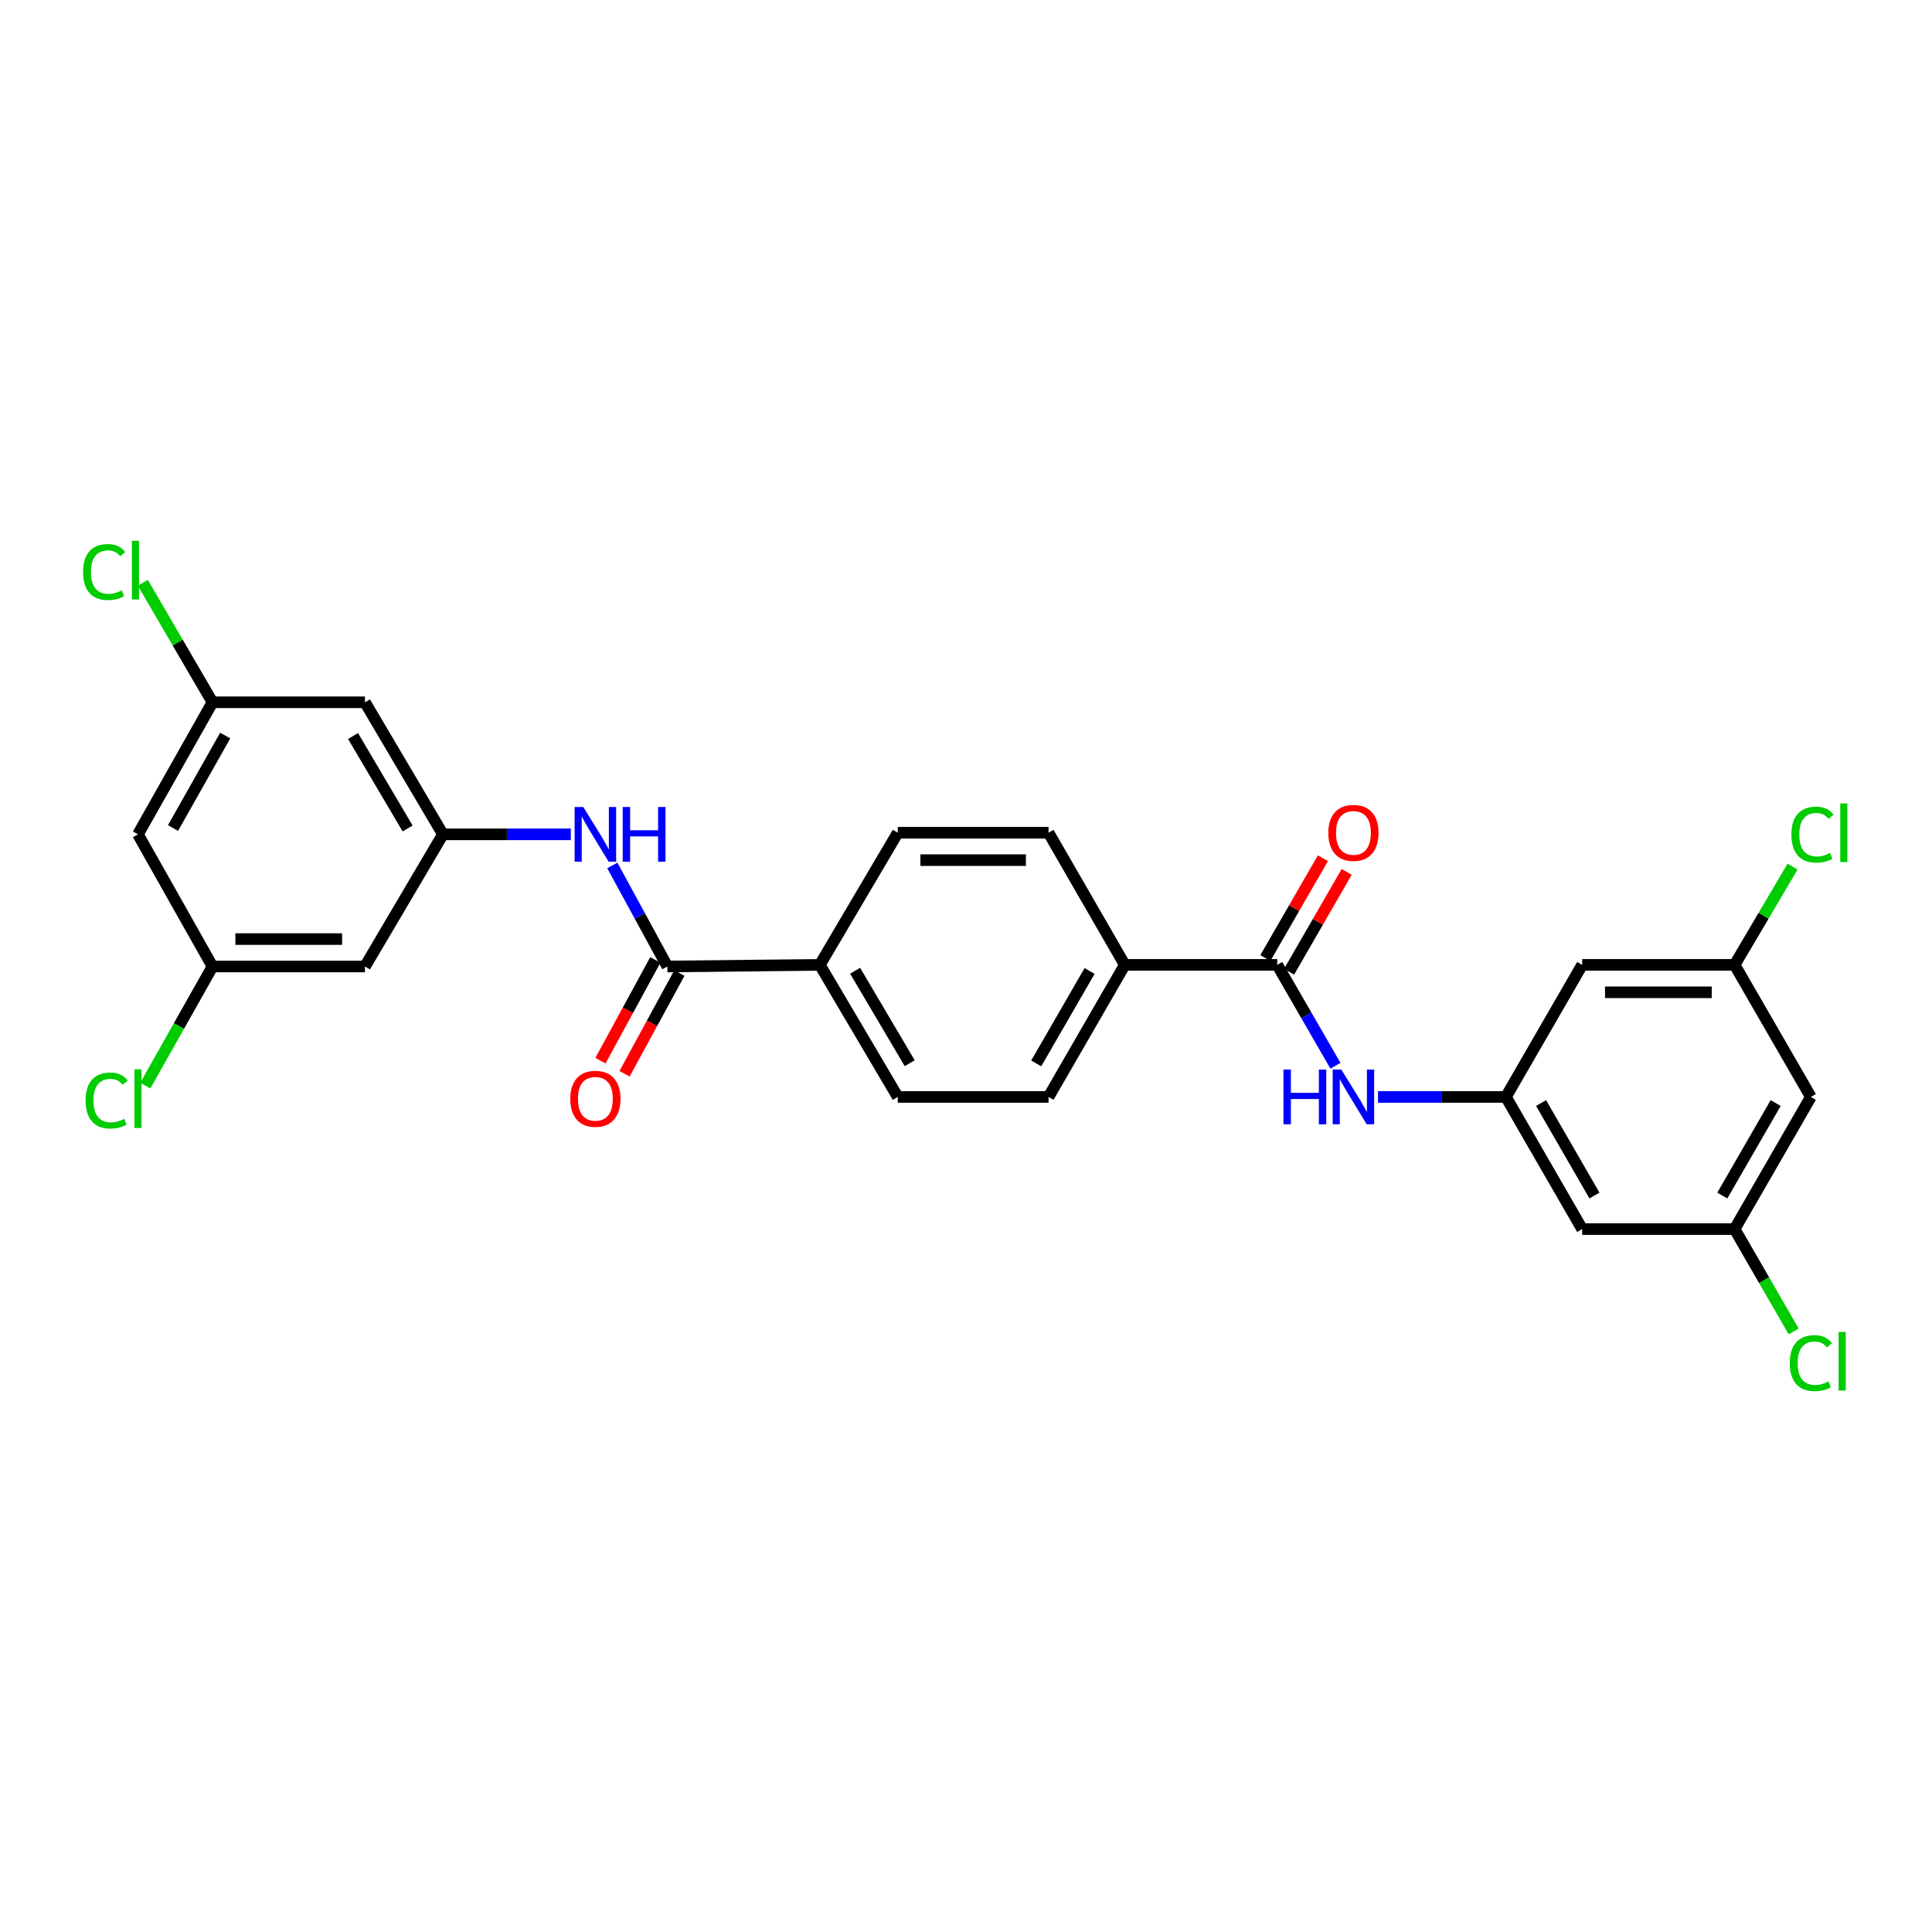 <?xml version='1.0' encoding='iso-8859-1'?>
<svg version='1.1' baseProfile='full'
              xmlns='http://www.w3.org/2000/svg'
                      xmlns:rdkit='http://www.rdkit.org/xml'
                      xmlns:xlink='http://www.w3.org/1999/xlink'
                  xml:space='preserve'
width='1000px' height='1000px' viewBox='0 0 1000 1000'>
<!-- END OF HEADER -->
<rect style='opacity:1.0;fill:#FFFFFF;stroke:none' width='1000' height='1000' x='0' y='0'> </rect>
<path class='bond-1' d='M 345.424,500.254 L 331.183,474.108' style='fill:none;fill-rule:evenodd;stroke:#000000;stroke-width:6px;stroke-linecap:butt;stroke-linejoin:miter;stroke-opacity:1' />
<path class='bond-1' d='M 331.183,474.108 L 316.942,447.962' style='fill:none;fill-rule:evenodd;stroke:#0000FF;stroke-width:6px;stroke-linecap:butt;stroke-linejoin:miter;stroke-opacity:1' />
<path class='bond-6' d='M 345.424,500.254 L 424.334,499.418' style='fill:none;fill-rule:evenodd;stroke:#000000;stroke-width:6px;stroke-linecap:butt;stroke-linejoin:miter;stroke-opacity:1' />
<path class='bond-15' d='M 339.192,496.86 L 324.995,522.926' style='fill:none;fill-rule:evenodd;stroke:#000000;stroke-width:6px;stroke-linecap:butt;stroke-linejoin:miter;stroke-opacity:1' />
<path class='bond-15' d='M 324.995,522.926 L 310.797,548.992' style='fill:none;fill-rule:evenodd;stroke:#FF0000;stroke-width:6px;stroke-linecap:butt;stroke-linejoin:miter;stroke-opacity:1' />
<path class='bond-15' d='M 351.656,503.649 L 337.458,529.715' style='fill:none;fill-rule:evenodd;stroke:#000000;stroke-width:6px;stroke-linecap:butt;stroke-linejoin:miter;stroke-opacity:1' />
<path class='bond-15' d='M 337.458,529.715 L 323.261,555.781' style='fill:none;fill-rule:evenodd;stroke:#FF0000;stroke-width:6px;stroke-linecap:butt;stroke-linejoin:miter;stroke-opacity:1' />
<path class='bond-0' d='M 661.095,499.418 L 582.185,499.418' style='fill:none;fill-rule:evenodd;stroke:#000000;stroke-width:6px;stroke-linecap:butt;stroke-linejoin:miter;stroke-opacity:1' />
<path class='bond-2' d='M 661.095,499.418 L 676.16,525.528' style='fill:none;fill-rule:evenodd;stroke:#000000;stroke-width:6px;stroke-linecap:butt;stroke-linejoin:miter;stroke-opacity:1' />
<path class='bond-2' d='M 676.16,525.528 L 691.226,551.638' style='fill:none;fill-rule:evenodd;stroke:#0000FF;stroke-width:6px;stroke-linecap:butt;stroke-linejoin:miter;stroke-opacity:1' />
<path class='bond-16' d='M 667.243,502.963 L 682.138,477.13' style='fill:none;fill-rule:evenodd;stroke:#000000;stroke-width:6px;stroke-linecap:butt;stroke-linejoin:miter;stroke-opacity:1' />
<path class='bond-16' d='M 682.138,477.13 L 697.033,451.297' style='fill:none;fill-rule:evenodd;stroke:#FF0000;stroke-width:6px;stroke-linecap:butt;stroke-linejoin:miter;stroke-opacity:1' />
<path class='bond-16' d='M 654.948,495.874 L 669.843,470.041' style='fill:none;fill-rule:evenodd;stroke:#000000;stroke-width:6px;stroke-linecap:butt;stroke-linejoin:miter;stroke-opacity:1' />
<path class='bond-16' d='M 669.843,470.041 L 684.738,444.208' style='fill:none;fill-rule:evenodd;stroke:#FF0000;stroke-width:6px;stroke-linecap:butt;stroke-linejoin:miter;stroke-opacity:1' />
<path class='bond-4' d='M 295.456,431.855 L 262.358,431.855' style='fill:none;fill-rule:evenodd;stroke:#0000FF;stroke-width:6px;stroke-linecap:butt;stroke-linejoin:miter;stroke-opacity:1' />
<path class='bond-4' d='M 262.358,431.855 L 229.259,431.855' style='fill:none;fill-rule:evenodd;stroke:#000000;stroke-width:6px;stroke-linecap:butt;stroke-linejoin:miter;stroke-opacity:1' />
<path class='bond-3' d='M 713.247,567.771 L 746.346,567.771' style='fill:none;fill-rule:evenodd;stroke:#0000FF;stroke-width:6px;stroke-linecap:butt;stroke-linejoin:miter;stroke-opacity:1' />
<path class='bond-3' d='M 746.346,567.771 L 779.444,567.771' style='fill:none;fill-rule:evenodd;stroke:#000000;stroke-width:6px;stroke-linecap:butt;stroke-linejoin:miter;stroke-opacity:1' />
<path class='bond-7' d='M 779.444,567.771 L 818.923,636.17' style='fill:none;fill-rule:evenodd;stroke:#000000;stroke-width:6px;stroke-linecap:butt;stroke-linejoin:miter;stroke-opacity:1' />
<path class='bond-7' d='M 797.658,570.936 L 825.293,618.816' style='fill:none;fill-rule:evenodd;stroke:#000000;stroke-width:6px;stroke-linecap:butt;stroke-linejoin:miter;stroke-opacity:1' />
<path class='bond-8' d='M 779.444,567.771 L 818.923,499.418' style='fill:none;fill-rule:evenodd;stroke:#000000;stroke-width:6px;stroke-linecap:butt;stroke-linejoin:miter;stroke-opacity:1' />
<path class='bond-9' d='M 229.259,431.855 L 188.905,363.502' style='fill:none;fill-rule:evenodd;stroke:#000000;stroke-width:6px;stroke-linecap:butt;stroke-linejoin:miter;stroke-opacity:1' />
<path class='bond-9' d='M 210.985,428.817 L 182.737,380.971' style='fill:none;fill-rule:evenodd;stroke:#000000;stroke-width:6px;stroke-linecap:butt;stroke-linejoin:miter;stroke-opacity:1' />
<path class='bond-10' d='M 229.259,431.855 L 188.905,500.254' style='fill:none;fill-rule:evenodd;stroke:#000000;stroke-width:6px;stroke-linecap:butt;stroke-linejoin:miter;stroke-opacity:1' />
<path class='bond-5' d='M 582.185,499.418 L 542.715,431.019' style='fill:none;fill-rule:evenodd;stroke:#000000;stroke-width:6px;stroke-linecap:butt;stroke-linejoin:miter;stroke-opacity:1' />
<path class='bond-27' d='M 582.185,499.418 L 542.715,567.771' style='fill:none;fill-rule:evenodd;stroke:#000000;stroke-width:6px;stroke-linecap:butt;stroke-linejoin:miter;stroke-opacity:1' />
<path class='bond-27' d='M 563.974,502.574 L 536.345,550.421' style='fill:none;fill-rule:evenodd;stroke:#000000;stroke-width:6px;stroke-linecap:butt;stroke-linejoin:miter;stroke-opacity:1' />
<path class='bond-19' d='M 424.334,499.418 L 464.688,567.771' style='fill:none;fill-rule:evenodd;stroke:#000000;stroke-width:6px;stroke-linecap:butt;stroke-linejoin:miter;stroke-opacity:1' />
<path class='bond-19' d='M 442.609,502.456 L 470.856,550.303' style='fill:none;fill-rule:evenodd;stroke:#000000;stroke-width:6px;stroke-linecap:butt;stroke-linejoin:miter;stroke-opacity:1' />
<path class='bond-22' d='M 424.334,499.418 L 464.688,431.019' style='fill:none;fill-rule:evenodd;stroke:#000000;stroke-width:6px;stroke-linecap:butt;stroke-linejoin:miter;stroke-opacity:1' />
<path class='bond-14' d='M 818.923,636.17 L 897.833,636.17' style='fill:none;fill-rule:evenodd;stroke:#000000;stroke-width:6px;stroke-linecap:butt;stroke-linejoin:miter;stroke-opacity:1' />
<path class='bond-11' d='M 818.923,499.418 L 897.833,499.418' style='fill:none;fill-rule:evenodd;stroke:#000000;stroke-width:6px;stroke-linecap:butt;stroke-linejoin:miter;stroke-opacity:1' />
<path class='bond-11' d='M 830.759,513.611 L 885.996,513.611' style='fill:none;fill-rule:evenodd;stroke:#000000;stroke-width:6px;stroke-linecap:butt;stroke-linejoin:miter;stroke-opacity:1' />
<path class='bond-12' d='M 188.905,363.502 L 109.996,363.502' style='fill:none;fill-rule:evenodd;stroke:#000000;stroke-width:6px;stroke-linecap:butt;stroke-linejoin:miter;stroke-opacity:1' />
<path class='bond-13' d='M 188.905,500.254 L 109.996,500.254' style='fill:none;fill-rule:evenodd;stroke:#000000;stroke-width:6px;stroke-linecap:butt;stroke-linejoin:miter;stroke-opacity:1' />
<path class='bond-13' d='M 177.069,486.062 L 121.832,486.062' style='fill:none;fill-rule:evenodd;stroke:#000000;stroke-width:6px;stroke-linecap:butt;stroke-linejoin:miter;stroke-opacity:1' />
<path class='bond-18' d='M 897.833,499.418 L 937.303,567.771' style='fill:none;fill-rule:evenodd;stroke:#000000;stroke-width:6px;stroke-linecap:butt;stroke-linejoin:miter;stroke-opacity:1' />
<path class='bond-25' d='M 897.833,499.418 L 912.825,473.981' style='fill:none;fill-rule:evenodd;stroke:#000000;stroke-width:6px;stroke-linecap:butt;stroke-linejoin:miter;stroke-opacity:1' />
<path class='bond-25' d='M 912.825,473.981 L 927.818,448.544' style='fill:none;fill-rule:evenodd;stroke:#00CC00;stroke-width:6px;stroke-linecap:butt;stroke-linejoin:miter;stroke-opacity:1' />
<path class='bond-23' d='M 109.996,363.502 L 91.961,332.577' style='fill:none;fill-rule:evenodd;stroke:#000000;stroke-width:6px;stroke-linecap:butt;stroke-linejoin:miter;stroke-opacity:1' />
<path class='bond-23' d='M 91.961,332.577 L 73.926,301.652' style='fill:none;fill-rule:evenodd;stroke:#00CC00;stroke-width:6px;stroke-linecap:butt;stroke-linejoin:miter;stroke-opacity:1' />
<path class='bond-28' d='M 109.996,363.502 L 71.408,431.855' style='fill:none;fill-rule:evenodd;stroke:#000000;stroke-width:6px;stroke-linecap:butt;stroke-linejoin:miter;stroke-opacity:1' />
<path class='bond-28' d='M 116.566,380.732 L 89.555,428.579' style='fill:none;fill-rule:evenodd;stroke:#000000;stroke-width:6px;stroke-linecap:butt;stroke-linejoin:miter;stroke-opacity:1' />
<path class='bond-17' d='M 109.996,500.254 L 71.408,431.855' style='fill:none;fill-rule:evenodd;stroke:#000000;stroke-width:6px;stroke-linecap:butt;stroke-linejoin:miter;stroke-opacity:1' />
<path class='bond-24' d='M 109.996,500.254 L 92.603,531.083' style='fill:none;fill-rule:evenodd;stroke:#000000;stroke-width:6px;stroke-linecap:butt;stroke-linejoin:miter;stroke-opacity:1' />
<path class='bond-24' d='M 92.603,531.083 L 75.211,561.912' style='fill:none;fill-rule:evenodd;stroke:#00CC00;stroke-width:6px;stroke-linecap:butt;stroke-linejoin:miter;stroke-opacity:1' />
<path class='bond-26' d='M 897.833,636.17 L 913.115,662.653' style='fill:none;fill-rule:evenodd;stroke:#000000;stroke-width:6px;stroke-linecap:butt;stroke-linejoin:miter;stroke-opacity:1' />
<path class='bond-26' d='M 913.115,662.653 L 928.397,689.136' style='fill:none;fill-rule:evenodd;stroke:#00CC00;stroke-width:6px;stroke-linecap:butt;stroke-linejoin:miter;stroke-opacity:1' />
<path class='bond-29' d='M 897.833,636.17 L 937.303,567.771' style='fill:none;fill-rule:evenodd;stroke:#000000;stroke-width:6px;stroke-linecap:butt;stroke-linejoin:miter;stroke-opacity:1' />
<path class='bond-29' d='M 891.461,618.817 L 919.09,570.937' style='fill:none;fill-rule:evenodd;stroke:#000000;stroke-width:6px;stroke-linecap:butt;stroke-linejoin:miter;stroke-opacity:1' />
<path class='bond-20' d='M 464.688,567.771 L 542.715,567.771' style='fill:none;fill-rule:evenodd;stroke:#000000;stroke-width:6px;stroke-linecap:butt;stroke-linejoin:miter;stroke-opacity:1' />
<path class='bond-21' d='M 542.715,431.019 L 464.688,431.019' style='fill:none;fill-rule:evenodd;stroke:#000000;stroke-width:6px;stroke-linecap:butt;stroke-linejoin:miter;stroke-opacity:1' />
<path class='bond-21' d='M 531.011,445.211 L 476.392,445.211' style='fill:none;fill-rule:evenodd;stroke:#000000;stroke-width:6px;stroke-linecap:butt;stroke-linejoin:miter;stroke-opacity:1' />
<path  class='atom-2' d='M 301.909 417.695
L 311.189 432.695
Q 312.109 434.175, 313.589 436.855
Q 315.069 439.535, 315.149 439.695
L 315.149 417.695
L 318.909 417.695
L 318.909 446.015
L 315.029 446.015
L 305.069 429.615
Q 303.909 427.695, 302.669 425.495
Q 301.469 423.295, 301.109 422.615
L 301.109 446.015
L 297.429 446.015
L 297.429 417.695
L 301.909 417.695
' fill='#0000FF'/>
<path  class='atom-2' d='M 322.309 417.695
L 326.149 417.695
L 326.149 429.735
L 340.629 429.735
L 340.629 417.695
L 344.469 417.695
L 344.469 446.015
L 340.629 446.015
L 340.629 432.935
L 326.149 432.935
L 326.149 446.015
L 322.309 446.015
L 322.309 417.695
' fill='#0000FF'/>
<path  class='atom-3' d='M 664.314 553.611
L 668.154 553.611
L 668.154 565.651
L 682.634 565.651
L 682.634 553.611
L 686.474 553.611
L 686.474 581.931
L 682.634 581.931
L 682.634 568.851
L 668.154 568.851
L 668.154 581.931
L 664.314 581.931
L 664.314 553.611
' fill='#0000FF'/>
<path  class='atom-3' d='M 694.274 553.611
L 703.554 568.611
Q 704.474 570.091, 705.954 572.771
Q 707.434 575.451, 707.514 575.611
L 707.514 553.611
L 711.274 553.611
L 711.274 581.931
L 707.394 581.931
L 697.434 565.531
Q 696.274 563.611, 695.034 561.411
Q 693.834 559.211, 693.474 558.531
L 693.474 581.931
L 689.794 581.931
L 689.794 553.611
L 694.274 553.611
' fill='#0000FF'/>
<path  class='atom-16' d='M 295.169 568.734
Q 295.169 561.934, 298.529 558.134
Q 301.889 554.334, 308.169 554.334
Q 314.449 554.334, 317.809 558.134
Q 321.169 561.934, 321.169 568.734
Q 321.169 575.614, 317.769 579.534
Q 314.369 583.414, 308.169 583.414
Q 301.929 583.414, 298.529 579.534
Q 295.169 575.654, 295.169 568.734
M 308.169 580.214
Q 312.489 580.214, 314.809 577.334
Q 317.169 574.414, 317.169 568.734
Q 317.169 563.174, 314.809 560.374
Q 312.489 557.534, 308.169 557.534
Q 303.849 557.534, 301.489 560.334
Q 299.169 563.134, 299.169 568.734
Q 299.169 574.454, 301.489 577.334
Q 303.849 580.214, 308.169 580.214
' fill='#FF0000'/>
<path  class='atom-17' d='M 687.534 431.099
Q 687.534 424.299, 690.894 420.499
Q 694.254 416.699, 700.534 416.699
Q 706.814 416.699, 710.174 420.499
Q 713.534 424.299, 713.534 431.099
Q 713.534 437.979, 710.134 441.899
Q 706.734 445.779, 700.534 445.779
Q 694.294 445.779, 690.894 441.899
Q 687.534 438.019, 687.534 431.099
M 700.534 442.579
Q 704.854 442.579, 707.174 439.699
Q 709.534 436.779, 709.534 431.099
Q 709.534 425.539, 707.174 422.739
Q 704.854 419.899, 700.534 419.899
Q 696.214 419.899, 693.854 422.699
Q 691.534 425.499, 691.534 431.099
Q 691.534 436.819, 693.854 439.699
Q 696.214 442.579, 700.534 442.579
' fill='#FF0000'/>
<path  class='atom-24' d='M 42.987 296.083
Q 42.987 289.043, 46.267 285.363
Q 49.587 281.643, 55.867 281.643
Q 61.707 281.643, 64.827 285.763
L 62.187 287.923
Q 59.907 284.923, 55.867 284.923
Q 51.587 284.923, 49.307 287.803
Q 47.067 290.643, 47.067 296.083
Q 47.067 301.683, 49.387 304.563
Q 51.747 307.443, 56.307 307.443
Q 59.427 307.443, 63.067 305.563
L 64.187 308.563
Q 62.707 309.523, 60.467 310.083
Q 58.227 310.643, 55.747 310.643
Q 49.587 310.643, 46.267 306.883
Q 42.987 303.123, 42.987 296.083
' fill='#00CC00'/>
<path  class='atom-24' d='M 68.267 279.923
L 71.947 279.923
L 71.947 310.283
L 68.267 310.283
L 68.267 279.923
' fill='#00CC00'/>
<path  class='atom-25' d='M 44.288 569.634
Q 44.288 562.594, 47.568 558.914
Q 50.888 555.194, 57.168 555.194
Q 63.008 555.194, 66.128 559.314
L 63.488 561.474
Q 61.208 558.474, 57.168 558.474
Q 52.888 558.474, 50.608 561.354
Q 48.368 564.194, 48.368 569.634
Q 48.368 575.234, 50.688 578.114
Q 53.048 580.994, 57.608 580.994
Q 60.728 580.994, 64.368 579.114
L 65.488 582.114
Q 64.008 583.074, 61.768 583.634
Q 59.528 584.194, 57.048 584.194
Q 50.888 584.194, 47.568 580.434
Q 44.288 576.674, 44.288 569.634
' fill='#00CC00'/>
<path  class='atom-25' d='M 69.568 553.474
L 73.248 553.474
L 73.248 583.834
L 69.568 583.834
L 69.568 553.474
' fill='#00CC00'/>
<path  class='atom-26' d='M 927.227 431.999
Q 927.227 424.959, 930.507 421.279
Q 933.827 417.559, 940.107 417.559
Q 945.947 417.559, 949.067 421.679
L 946.427 423.839
Q 944.147 420.839, 940.107 420.839
Q 935.827 420.839, 933.547 423.719
Q 931.307 426.559, 931.307 431.999
Q 931.307 437.599, 933.627 440.479
Q 935.987 443.359, 940.547 443.359
Q 943.667 443.359, 947.307 441.479
L 948.427 444.479
Q 946.947 445.439, 944.707 445.999
Q 942.467 446.559, 939.987 446.559
Q 933.827 446.559, 930.507 442.799
Q 927.227 439.039, 927.227 431.999
' fill='#00CC00'/>
<path  class='atom-26' d='M 952.507 415.839
L 956.187 415.839
L 956.187 446.199
L 952.507 446.199
L 952.507 415.839
' fill='#00CC00'/>
<path  class='atom-27' d='M 926.383 705.55
Q 926.383 698.51, 929.663 694.83
Q 932.983 691.11, 939.263 691.11
Q 945.103 691.11, 948.223 695.23
L 945.583 697.39
Q 943.303 694.39, 939.263 694.39
Q 934.983 694.39, 932.703 697.27
Q 930.463 700.11, 930.463 705.55
Q 930.463 711.15, 932.783 714.03
Q 935.143 716.91, 939.703 716.91
Q 942.823 716.91, 946.463 715.03
L 947.583 718.03
Q 946.103 718.99, 943.863 719.55
Q 941.623 720.11, 939.143 720.11
Q 932.983 720.11, 929.663 716.35
Q 926.383 712.59, 926.383 705.55
' fill='#00CC00'/>
<path  class='atom-27' d='M 951.663 689.39
L 955.343 689.39
L 955.343 719.75
L 951.663 719.75
L 951.663 689.39
' fill='#00CC00'/>
</svg>
